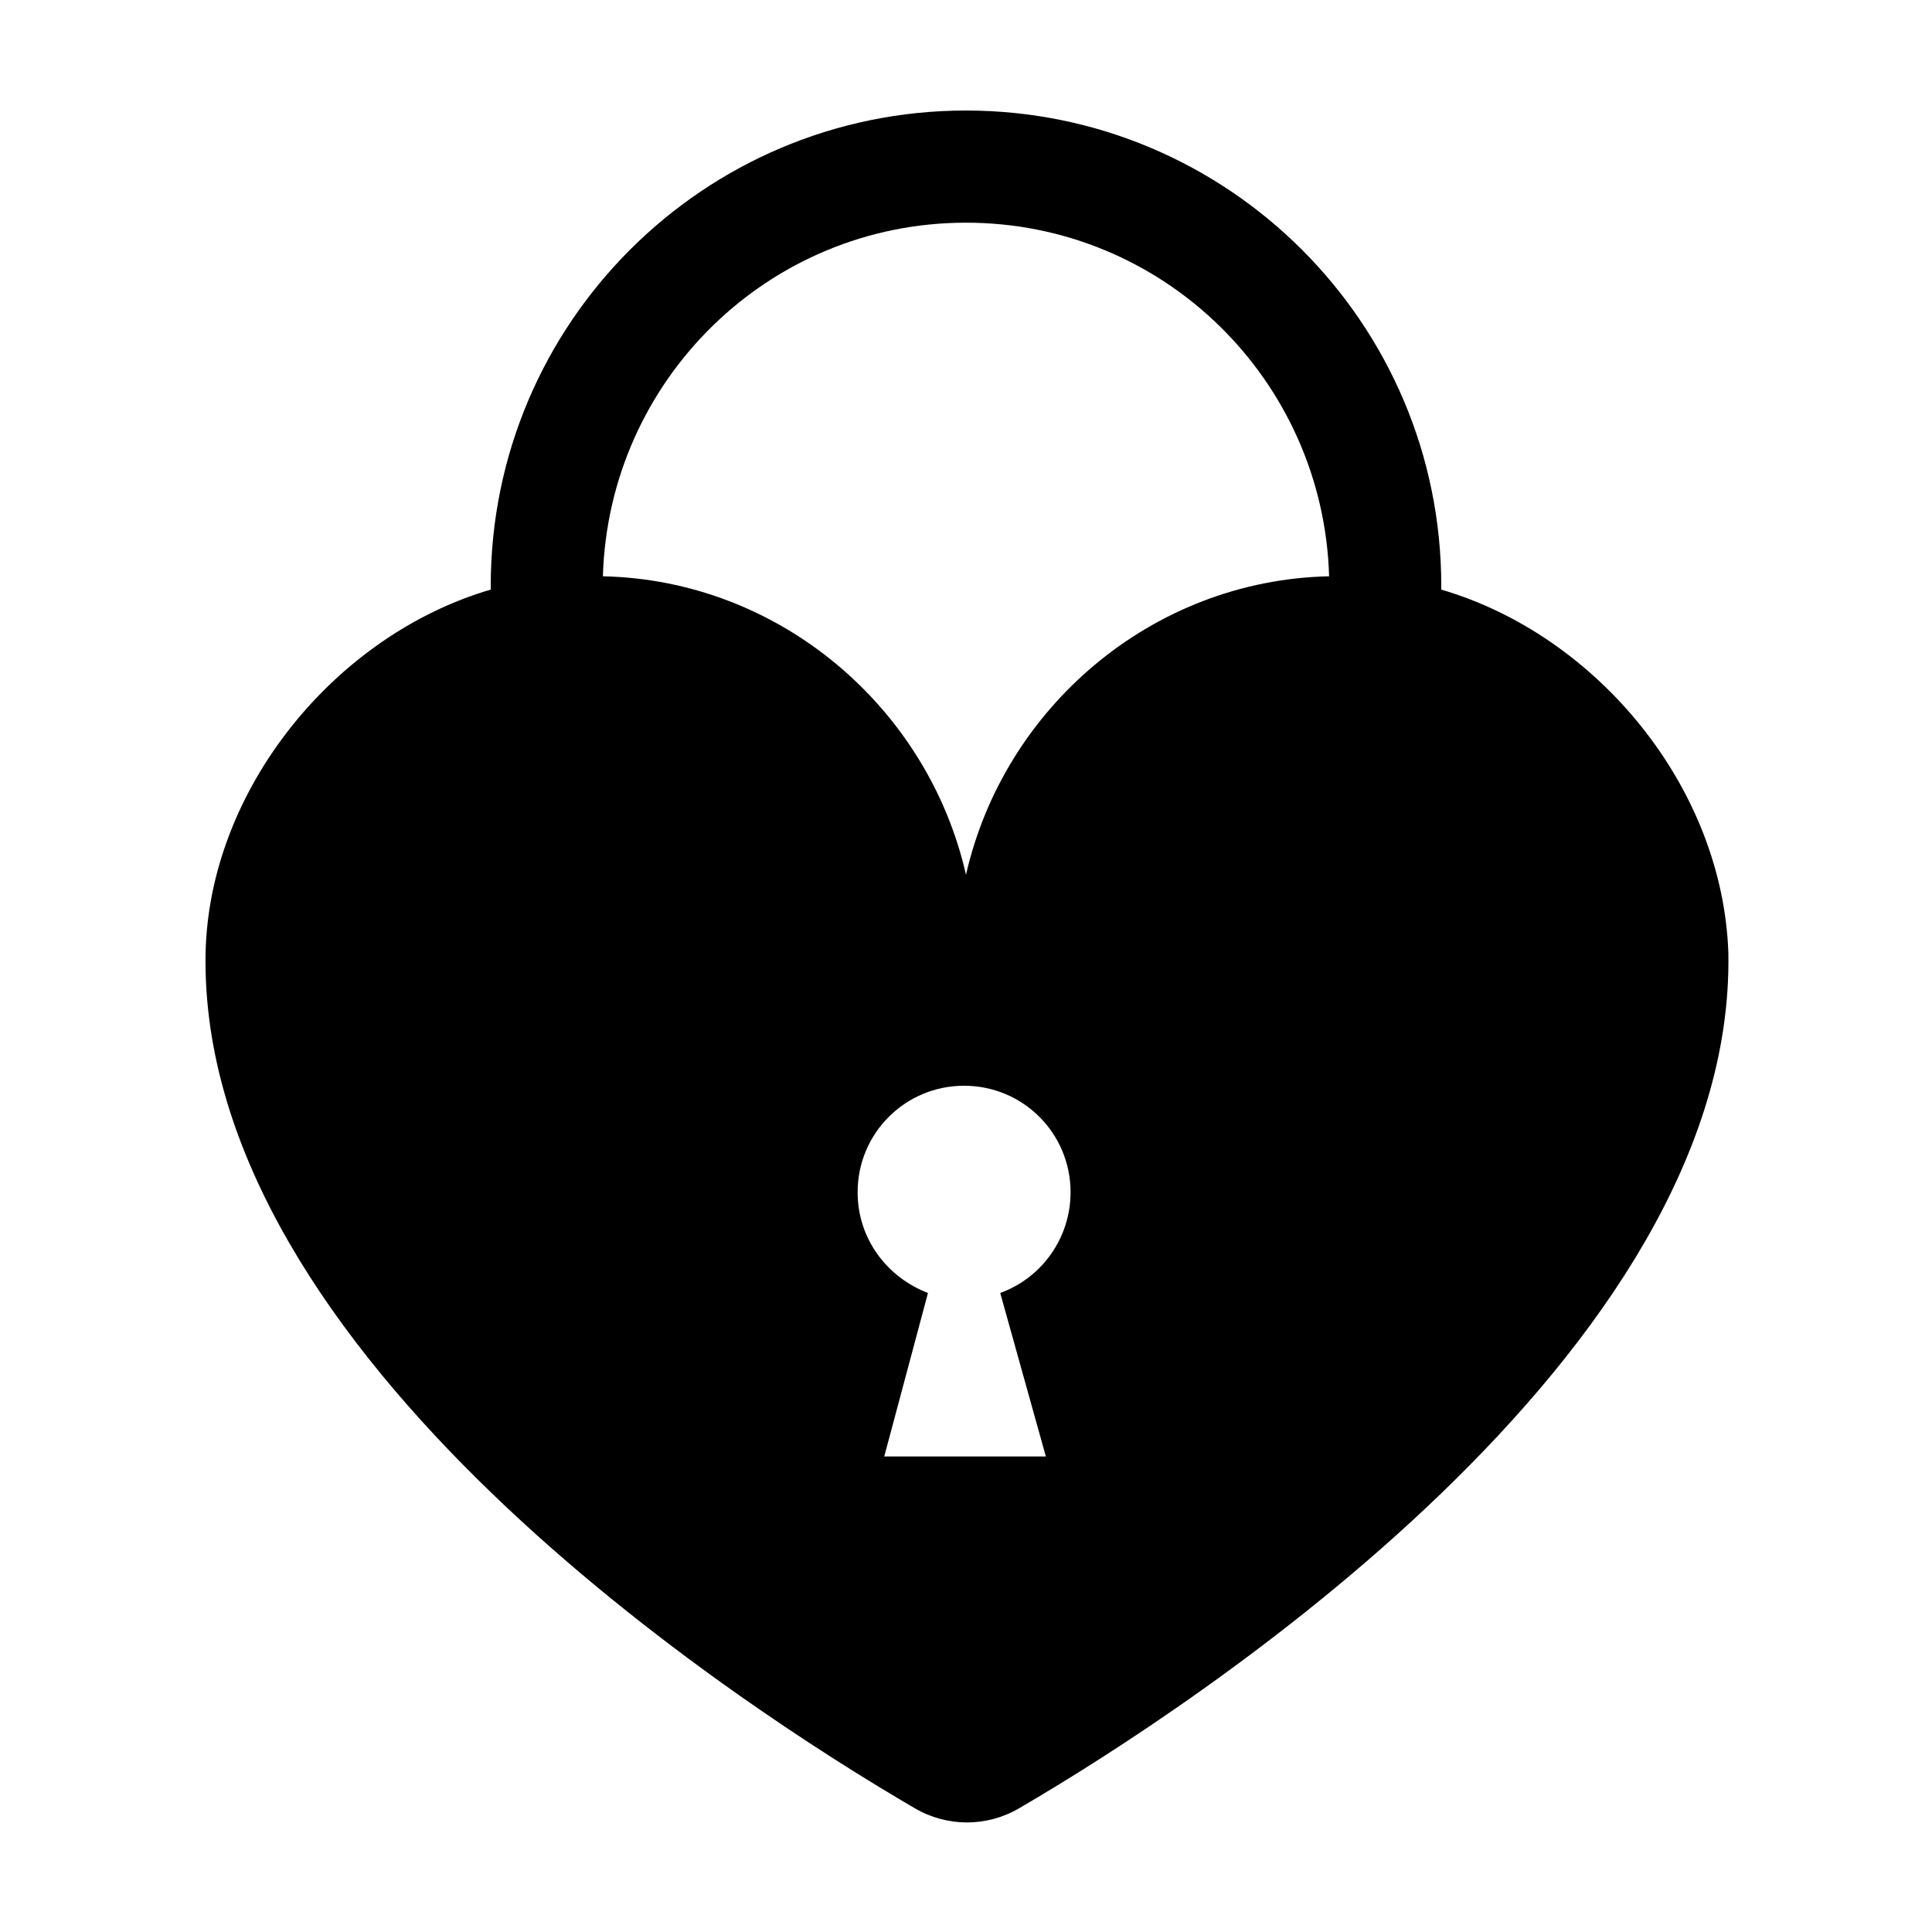 <?xml version="1.0" encoding="UTF-8"?>
<!-- Uploaded to: ICON Repo, www.iconrepo.com, Generator: ICON Repo Mixer Tools -->
<svg fill="#000000" width="800px" height="800px" version="1.1" viewBox="144 144 512 512" xmlns="http://www.w3.org/2000/svg">
 <path d="m525.95 300.25v-1.008c0-69.527-56.426-125.95-125.95-125.95-69.527 0-125.95 56.426-125.95 125.95v1.008c-41.312 12.09-74.562 52.898-75.57 96.227-2.016 106.81 142.07 200.01 187.92 226.71 8.566 5.039 19.145 5.039 27.711 0 45.848-26.703 189.94-120.41 187.92-226.71-1.516-43.832-34.77-84.137-76.082-96.227zm-104.79 229.73h-42.824l11.586-43.328c-10.578-4.031-18.641-14.105-18.641-26.703 0-15.617 12.594-28.215 28.215-28.215 15.617 0 28.215 12.594 28.215 28.215 0 12.09-7.559 22.672-18.641 26.703zm-21.16-154.16c-10.078-44.336-49.375-78.09-96.227-79.098 1.512-51.891 43.832-93.707 96.227-93.707s94.715 41.816 96.227 93.707c-46.855 1.008-86.152 34.762-96.227 79.098z"/>
</svg>